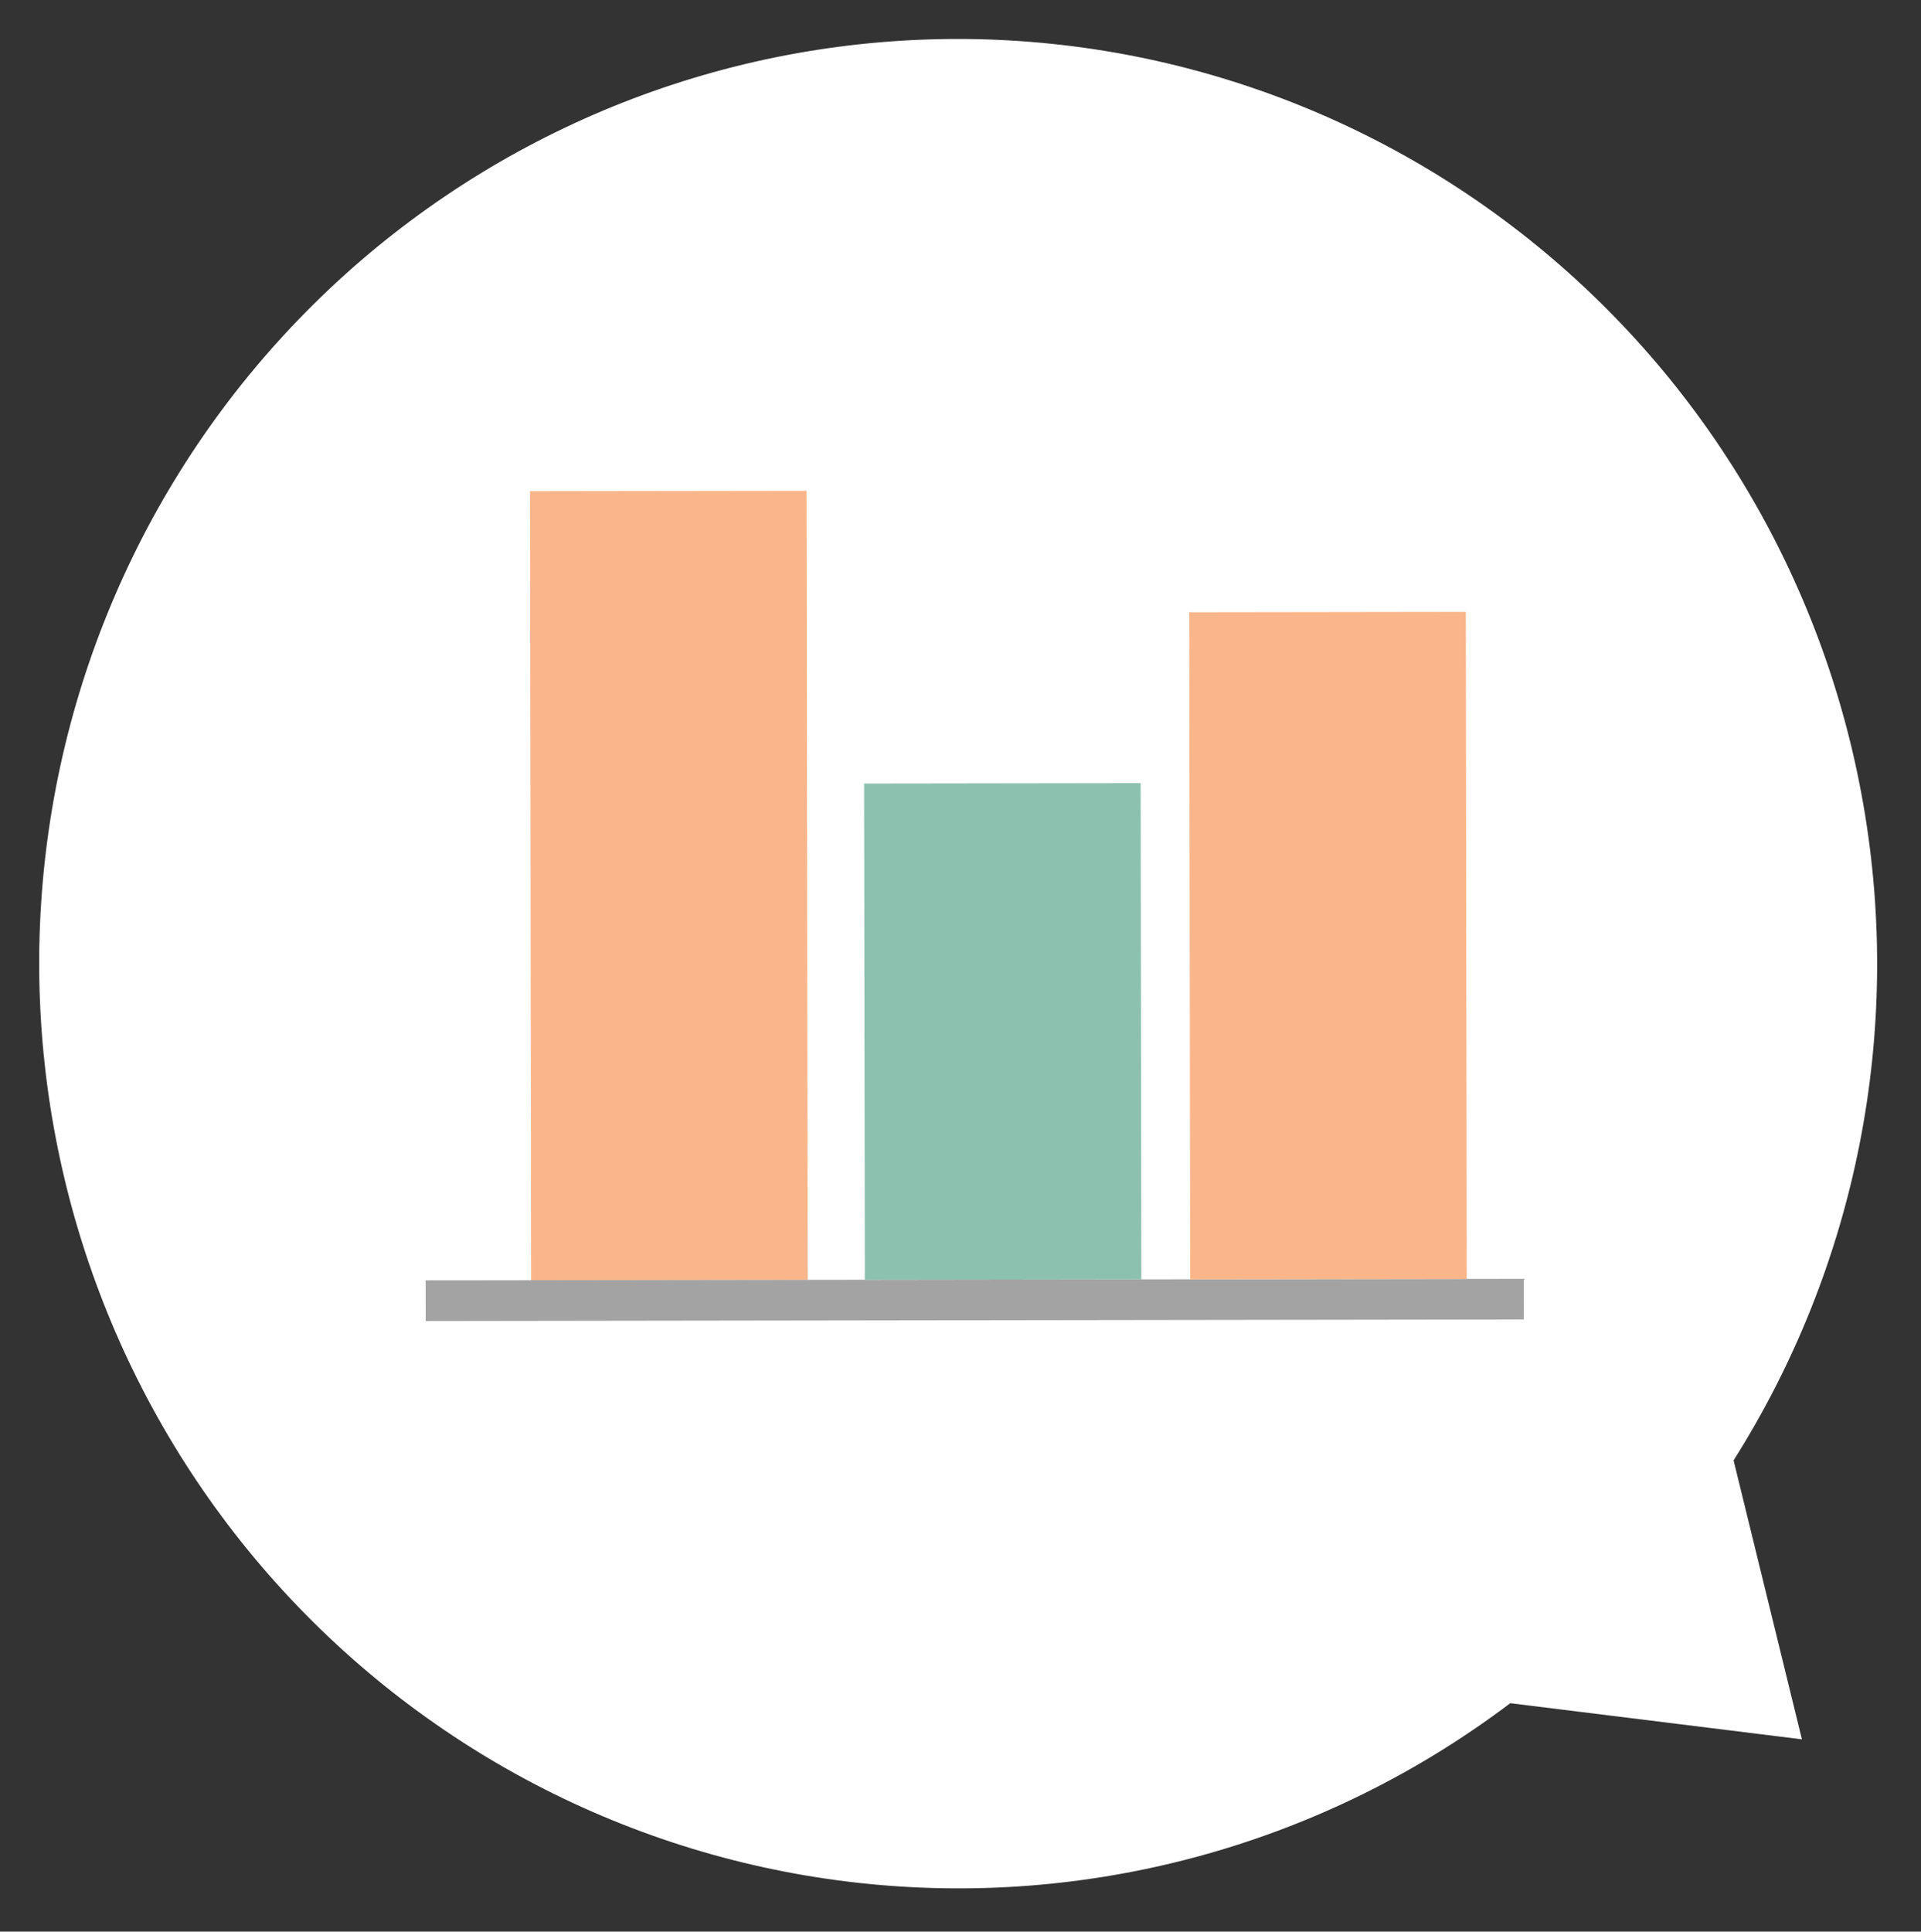 <?xml version="1.0" encoding="UTF-8"?> <svg xmlns="http://www.w3.org/2000/svg" width="185" height="186" viewBox="0 0 185 186" fill="none"><rect x="0" y="0" width="185" height="186" fill="#333333" stroke="none"/><path d="M173.533 167.484L166.95 140.622C178.809 121.871 183.265 99.331 179.441 77.433C175.618 55.536 163.792 35.865 146.289 22.288C128.786 8.711 106.871 2.21 84.854 4.062C62.836 5.915 42.308 15.987 27.304 32.299C12.301 48.611 3.908 69.983 3.776 92.214C3.644 114.444 11.781 135.924 26.589 152.432C41.397 168.94 61.803 179.281 83.797 181.422C105.791 183.563 127.782 177.35 145.445 164.004L173.533 167.484Z" fill="white"></path><rect x="51.042" y="47.296" width="26.636" height="75.99" transform="rotate(-0.081 51.042 47.296)" fill="#FAB68A"></rect><rect x="40.991" y="123.287" width="105.752" height="3.917" transform="rotate(-0.081 40.991 123.287)" fill="#A3A3A3"></rect><rect x="83.217" y="75.447" width="26.633" height="47.782" transform="rotate(-0.081 83.217 75.447)" fill="#8DC1AF"></rect><rect x="114.527" y="58.955" width="26.636" height="64.239" transform="rotate(-0.081 114.527 58.955)" fill="#FAB68A"></rect></svg> 